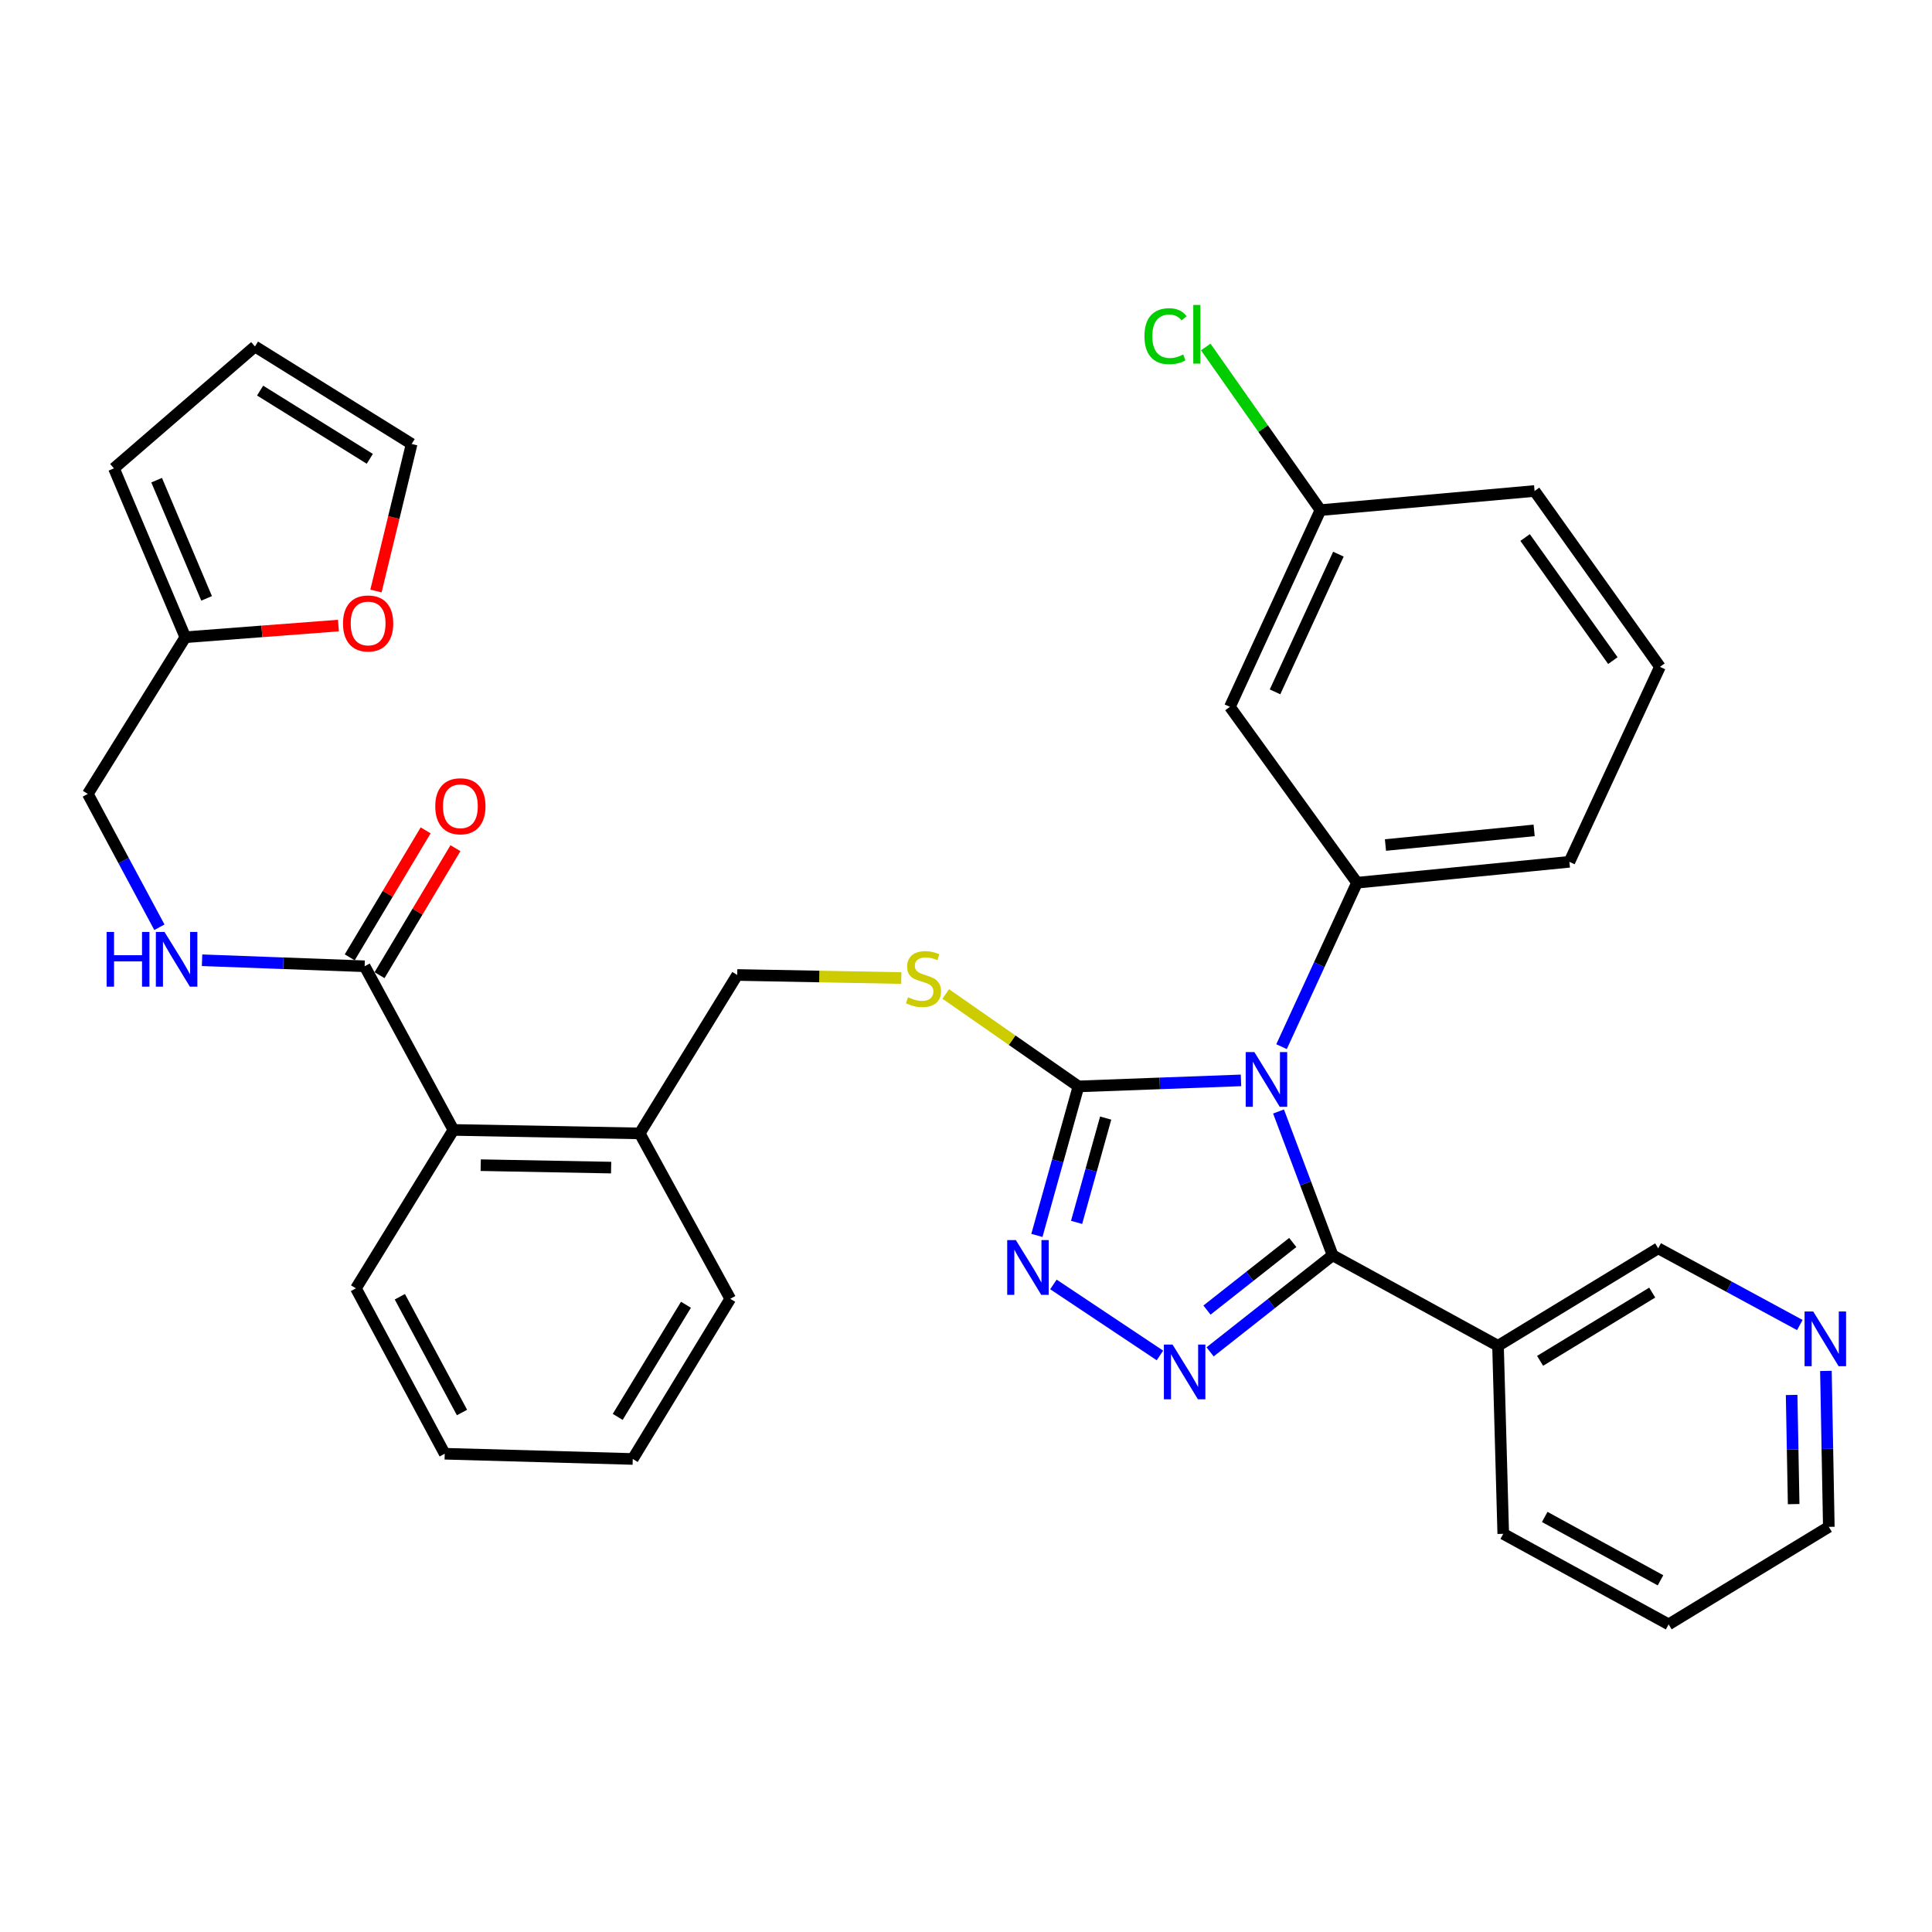 <?xml version='1.0' encoding='iso-8859-1'?>
<svg version='1.1' baseProfile='full'
              xmlns='http://www.w3.org/2000/svg'
                      xmlns:rdkit='http://www.rdkit.org/xml'
                      xmlns:xlink='http://www.w3.org/1999/xlink'
                  xml:space='preserve'
width='1000px' height='1000px' viewBox='0 0 1000 1000'>
<!-- END OF HEADER -->
<rect style='opacity:1.0;fill:#FFFFFF;stroke:none' width='1000' height='1000' x='0' y='0'> </rect>
<path class='bond-0' d='M 220.313,429.798 L 200.666,462.663' style='fill:none;fill-rule:evenodd;stroke:#FF0000;stroke-width:6px;stroke-linecap:butt;stroke-linejoin:miter;stroke-opacity:1' />
<path class='bond-0' d='M 200.666,462.663 L 181.019,495.527' style='fill:none;fill-rule:evenodd;stroke:#000000;stroke-width:6px;stroke-linecap:butt;stroke-linejoin:miter;stroke-opacity:1' />
<path class='bond-0' d='M 235.741,439.021 L 216.094,471.886' style='fill:none;fill-rule:evenodd;stroke:#FF0000;stroke-width:6px;stroke-linecap:butt;stroke-linejoin:miter;stroke-opacity:1' />
<path class='bond-0' d='M 216.094,471.886 L 196.448,504.75' style='fill:none;fill-rule:evenodd;stroke:#000000;stroke-width:6px;stroke-linecap:butt;stroke-linejoin:miter;stroke-opacity:1' />
<path class='bond-1' d='M 188.734,500.139 L 146.659,498.58' style='fill:none;fill-rule:evenodd;stroke:#000000;stroke-width:6px;stroke-linecap:butt;stroke-linejoin:miter;stroke-opacity:1' />
<path class='bond-1' d='M 146.659,498.58 L 104.585,497.022' style='fill:none;fill-rule:evenodd;stroke:#0000FF;stroke-width:6px;stroke-linecap:butt;stroke-linejoin:miter;stroke-opacity:1' />
<path class='bond-2' d='M 188.734,500.139 L 234.689,584.85' style='fill:none;fill-rule:evenodd;stroke:#000000;stroke-width:6px;stroke-linecap:butt;stroke-linejoin:miter;stroke-opacity:1' />
<path class='bond-3' d='M 95.924,329.828 L 135.546,326.809' style='fill:none;fill-rule:evenodd;stroke:#000000;stroke-width:6px;stroke-linecap:butt;stroke-linejoin:miter;stroke-opacity:1' />
<path class='bond-3' d='M 135.546,326.809 L 175.169,323.789' style='fill:none;fill-rule:evenodd;stroke:#FF0000;stroke-width:6px;stroke-linecap:butt;stroke-linejoin:miter;stroke-opacity:1' />
<path class='bond-4' d='M 95.924,329.828 L 58.976,242.42' style='fill:none;fill-rule:evenodd;stroke:#000000;stroke-width:6px;stroke-linecap:butt;stroke-linejoin:miter;stroke-opacity:1' />
<path class='bond-4' d='M 106.938,309.718 L 81.074,248.533' style='fill:none;fill-rule:evenodd;stroke:#000000;stroke-width:6px;stroke-linecap:butt;stroke-linejoin:miter;stroke-opacity:1' />
<path class='bond-5' d='M 95.924,329.828 L 45.455,410.924' style='fill:none;fill-rule:evenodd;stroke:#000000;stroke-width:6px;stroke-linecap:butt;stroke-linejoin:miter;stroke-opacity:1' />
<path class='bond-6' d='M 82.505,479.945 L 63.98,445.434' style='fill:none;fill-rule:evenodd;stroke:#0000FF;stroke-width:6px;stroke-linecap:butt;stroke-linejoin:miter;stroke-opacity:1' />
<path class='bond-6' d='M 63.98,445.434 L 45.455,410.924' style='fill:none;fill-rule:evenodd;stroke:#000000;stroke-width:6px;stroke-linecap:butt;stroke-linejoin:miter;stroke-opacity:1' />
<path class='bond-7' d='M 194.596,305.91 L 203.833,267.854' style='fill:none;fill-rule:evenodd;stroke:#FF0000;stroke-width:6px;stroke-linecap:butt;stroke-linejoin:miter;stroke-opacity:1' />
<path class='bond-7' d='M 203.833,267.854 L 213.069,229.798' style='fill:none;fill-rule:evenodd;stroke:#000000;stroke-width:6px;stroke-linecap:butt;stroke-linejoin:miter;stroke-opacity:1' />
<path class='bond-8' d='M 642.344,559.205 L 600.275,560.763' style='fill:none;fill-rule:evenodd;stroke:#0000FF;stroke-width:6px;stroke-linecap:butt;stroke-linejoin:miter;stroke-opacity:1' />
<path class='bond-8' d='M 600.275,560.763 L 558.205,562.322' style='fill:none;fill-rule:evenodd;stroke:#000000;stroke-width:6px;stroke-linecap:butt;stroke-linejoin:miter;stroke-opacity:1' />
<path class='bond-9' d='M 661.763,575.308 L 675.767,612.518' style='fill:none;fill-rule:evenodd;stroke:#0000FF;stroke-width:6px;stroke-linecap:butt;stroke-linejoin:miter;stroke-opacity:1' />
<path class='bond-9' d='M 675.767,612.518 L 689.771,649.729' style='fill:none;fill-rule:evenodd;stroke:#000000;stroke-width:6px;stroke-linecap:butt;stroke-linejoin:miter;stroke-opacity:1' />
<path class='bond-10' d='M 663.325,541.754 L 682.854,499.322' style='fill:none;fill-rule:evenodd;stroke:#0000FF;stroke-width:6px;stroke-linecap:butt;stroke-linejoin:miter;stroke-opacity:1' />
<path class='bond-10' d='M 682.854,499.322 L 702.383,456.89' style='fill:none;fill-rule:evenodd;stroke:#000000;stroke-width:6px;stroke-linecap:butt;stroke-linejoin:miter;stroke-opacity:1' />
<path class='bond-11' d='M 558.205,562.322 L 547.452,600.885' style='fill:none;fill-rule:evenodd;stroke:#000000;stroke-width:6px;stroke-linecap:butt;stroke-linejoin:miter;stroke-opacity:1' />
<path class='bond-11' d='M 547.452,600.885 L 536.699,639.448' style='fill:none;fill-rule:evenodd;stroke:#0000FF;stroke-width:6px;stroke-linecap:butt;stroke-linejoin:miter;stroke-opacity:1' />
<path class='bond-11' d='M 572.293,578.719 L 564.766,605.713' style='fill:none;fill-rule:evenodd;stroke:#000000;stroke-width:6px;stroke-linecap:butt;stroke-linejoin:miter;stroke-opacity:1' />
<path class='bond-11' d='M 564.766,605.713 L 557.239,632.707' style='fill:none;fill-rule:evenodd;stroke:#0000FF;stroke-width:6px;stroke-linecap:butt;stroke-linejoin:miter;stroke-opacity:1' />
<path class='bond-12' d='M 558.205,562.322 L 523.863,538.399' style='fill:none;fill-rule:evenodd;stroke:#000000;stroke-width:6px;stroke-linecap:butt;stroke-linejoin:miter;stroke-opacity:1' />
<path class='bond-12' d='M 523.863,538.399 L 489.521,514.477' style='fill:none;fill-rule:evenodd;stroke:#CCCC00;stroke-width:6px;stroke-linecap:butt;stroke-linejoin:miter;stroke-opacity:1' />
<path class='bond-13' d='M 545.248,664.825 L 600.387,701.584' style='fill:none;fill-rule:evenodd;stroke:#0000FF;stroke-width:6px;stroke-linecap:butt;stroke-linejoin:miter;stroke-opacity:1' />
<path class='bond-14' d='M 626.346,699.718 L 658.058,674.723' style='fill:none;fill-rule:evenodd;stroke:#0000FF;stroke-width:6px;stroke-linecap:butt;stroke-linejoin:miter;stroke-opacity:1' />
<path class='bond-14' d='M 658.058,674.723 L 689.771,649.729' style='fill:none;fill-rule:evenodd;stroke:#000000;stroke-width:6px;stroke-linecap:butt;stroke-linejoin:miter;stroke-opacity:1' />
<path class='bond-14' d='M 624.733,678.102 L 646.932,660.606' style='fill:none;fill-rule:evenodd;stroke:#0000FF;stroke-width:6px;stroke-linecap:butt;stroke-linejoin:miter;stroke-opacity:1' />
<path class='bond-14' d='M 646.932,660.606 L 669.13,643.11' style='fill:none;fill-rule:evenodd;stroke:#000000;stroke-width:6px;stroke-linecap:butt;stroke-linejoin:miter;stroke-opacity:1' />
<path class='bond-15' d='M 689.771,649.729 L 775.37,696.583' style='fill:none;fill-rule:evenodd;stroke:#000000;stroke-width:6px;stroke-linecap:butt;stroke-linejoin:miter;stroke-opacity:1' />
<path class='bond-16' d='M 466.507,506.235 L 424.045,505.439' style='fill:none;fill-rule:evenodd;stroke:#CCCC00;stroke-width:6px;stroke-linecap:butt;stroke-linejoin:miter;stroke-opacity:1' />
<path class='bond-16' d='M 424.045,505.439 L 381.583,504.643' style='fill:none;fill-rule:evenodd;stroke:#000000;stroke-width:6px;stroke-linecap:butt;stroke-linejoin:miter;stroke-opacity:1' />
<path class='bond-17' d='M 184.23,666.855 L 230.185,752.455' style='fill:none;fill-rule:evenodd;stroke:#000000;stroke-width:6px;stroke-linecap:butt;stroke-linejoin:miter;stroke-opacity:1' />
<path class='bond-17' d='M 206.96,671.193 L 239.129,731.113' style='fill:none;fill-rule:evenodd;stroke:#000000;stroke-width:6px;stroke-linecap:butt;stroke-linejoin:miter;stroke-opacity:1' />
<path class='bond-18' d='M 184.23,666.855 L 234.689,584.85' style='fill:none;fill-rule:evenodd;stroke:#000000;stroke-width:6px;stroke-linecap:butt;stroke-linejoin:miter;stroke-opacity:1' />
<path class='bond-19' d='M 381.583,504.643 L 331.114,586.647' style='fill:none;fill-rule:evenodd;stroke:#000000;stroke-width:6px;stroke-linecap:butt;stroke-linejoin:miter;stroke-opacity:1' />
<path class='bond-20' d='M 230.185,752.455 L 327.509,755.161' style='fill:none;fill-rule:evenodd;stroke:#000000;stroke-width:6px;stroke-linecap:butt;stroke-linejoin:miter;stroke-opacity:1' />
<path class='bond-21' d='M 327.509,755.161 L 377.978,672.257' style='fill:none;fill-rule:evenodd;stroke:#000000;stroke-width:6px;stroke-linecap:butt;stroke-linejoin:miter;stroke-opacity:1' />
<path class='bond-21' d='M 319.726,733.379 L 355.054,675.346' style='fill:none;fill-rule:evenodd;stroke:#000000;stroke-width:6px;stroke-linecap:butt;stroke-linejoin:miter;stroke-opacity:1' />
<path class='bond-22' d='M 859.183,345.146 L 794.294,254.134' style='fill:none;fill-rule:evenodd;stroke:#000000;stroke-width:6px;stroke-linecap:butt;stroke-linejoin:miter;stroke-opacity:1' />
<path class='bond-22' d='M 834.814,341.929 L 789.391,278.221' style='fill:none;fill-rule:evenodd;stroke:#000000;stroke-width:6px;stroke-linecap:butt;stroke-linejoin:miter;stroke-opacity:1' />
<path class='bond-23' d='M 859.183,345.146 L 812.319,446.075' style='fill:none;fill-rule:evenodd;stroke:#000000;stroke-width:6px;stroke-linecap:butt;stroke-linejoin:miter;stroke-opacity:1' />
<path class='bond-24' d='M 794.294,254.134 L 683.459,264.04' style='fill:none;fill-rule:evenodd;stroke:#000000;stroke-width:6px;stroke-linecap:butt;stroke-linejoin:miter;stroke-opacity:1' />
<path class='bond-25' d='M 778.077,793.907 L 863.687,840.771' style='fill:none;fill-rule:evenodd;stroke:#000000;stroke-width:6px;stroke-linecap:butt;stroke-linejoin:miter;stroke-opacity:1' />
<path class='bond-25' d='M 799.549,785.169 L 859.476,817.974' style='fill:none;fill-rule:evenodd;stroke:#000000;stroke-width:6px;stroke-linecap:butt;stroke-linejoin:miter;stroke-opacity:1' />
<path class='bond-26' d='M 778.077,793.907 L 775.37,696.583' style='fill:none;fill-rule:evenodd;stroke:#000000;stroke-width:6px;stroke-linecap:butt;stroke-linejoin:miter;stroke-opacity:1' />
<path class='bond-27' d='M 863.687,840.771 L 946.59,790.302' style='fill:none;fill-rule:evenodd;stroke:#000000;stroke-width:6px;stroke-linecap:butt;stroke-linejoin:miter;stroke-opacity:1' />
<path class='bond-28' d='M 946.59,790.302 L 945.841,749.942' style='fill:none;fill-rule:evenodd;stroke:#000000;stroke-width:6px;stroke-linecap:butt;stroke-linejoin:miter;stroke-opacity:1' />
<path class='bond-28' d='M 945.841,749.942 L 945.091,709.582' style='fill:none;fill-rule:evenodd;stroke:#0000FF;stroke-width:6px;stroke-linecap:butt;stroke-linejoin:miter;stroke-opacity:1' />
<path class='bond-28' d='M 928.394,778.527 L 927.869,750.275' style='fill:none;fill-rule:evenodd;stroke:#000000;stroke-width:6px;stroke-linecap:butt;stroke-linejoin:miter;stroke-opacity:1' />
<path class='bond-28' d='M 927.869,750.275 L 927.344,722.023' style='fill:none;fill-rule:evenodd;stroke:#0000FF;stroke-width:6px;stroke-linecap:butt;stroke-linejoin:miter;stroke-opacity:1' />
<path class='bond-29' d='M 931.583,685.838 L 894.929,665.981' style='fill:none;fill-rule:evenodd;stroke:#0000FF;stroke-width:6px;stroke-linecap:butt;stroke-linejoin:miter;stroke-opacity:1' />
<path class='bond-29' d='M 894.929,665.981 L 858.274,646.124' style='fill:none;fill-rule:evenodd;stroke:#000000;stroke-width:6px;stroke-linecap:butt;stroke-linejoin:miter;stroke-opacity:1' />
<path class='bond-30' d='M 858.274,646.124 L 775.37,696.583' style='fill:none;fill-rule:evenodd;stroke:#000000;stroke-width:6px;stroke-linecap:butt;stroke-linejoin:miter;stroke-opacity:1' />
<path class='bond-30' d='M 855.184,669.047 L 797.151,704.369' style='fill:none;fill-rule:evenodd;stroke:#000000;stroke-width:6px;stroke-linecap:butt;stroke-linejoin:miter;stroke-opacity:1' />
<path class='bond-31' d='M 683.459,264.04 L 636.595,365.867' style='fill:none;fill-rule:evenodd;stroke:#000000;stroke-width:6px;stroke-linecap:butt;stroke-linejoin:miter;stroke-opacity:1' />
<path class='bond-31' d='M 692.758,286.829 L 659.953,358.108' style='fill:none;fill-rule:evenodd;stroke:#000000;stroke-width:6px;stroke-linecap:butt;stroke-linejoin:miter;stroke-opacity:1' />
<path class='bond-32' d='M 683.459,264.04 L 653.78,221.821' style='fill:none;fill-rule:evenodd;stroke:#000000;stroke-width:6px;stroke-linecap:butt;stroke-linejoin:miter;stroke-opacity:1' />
<path class='bond-32' d='M 653.78,221.821 L 624.1,179.602' style='fill:none;fill-rule:evenodd;stroke:#00CC00;stroke-width:6px;stroke-linecap:butt;stroke-linejoin:miter;stroke-opacity:1' />
<path class='bond-33' d='M 636.595,365.867 L 702.383,456.89' style='fill:none;fill-rule:evenodd;stroke:#000000;stroke-width:6px;stroke-linecap:butt;stroke-linejoin:miter;stroke-opacity:1' />
<path class='bond-34' d='M 702.383,456.89 L 812.319,446.075' style='fill:none;fill-rule:evenodd;stroke:#000000;stroke-width:6px;stroke-linecap:butt;stroke-linejoin:miter;stroke-opacity:1' />
<path class='bond-34' d='M 717.113,437.379 L 794.068,429.808' style='fill:none;fill-rule:evenodd;stroke:#000000;stroke-width:6px;stroke-linecap:butt;stroke-linejoin:miter;stroke-opacity:1' />
<path class='bond-35' d='M 377.978,672.257 L 331.114,586.647' style='fill:none;fill-rule:evenodd;stroke:#000000;stroke-width:6px;stroke-linecap:butt;stroke-linejoin:miter;stroke-opacity:1' />
<path class='bond-36' d='M 331.114,586.647 L 234.689,584.85' style='fill:none;fill-rule:evenodd;stroke:#000000;stroke-width:6px;stroke-linecap:butt;stroke-linejoin:miter;stroke-opacity:1' />
<path class='bond-36' d='M 316.315,604.35 L 248.818,603.091' style='fill:none;fill-rule:evenodd;stroke:#000000;stroke-width:6px;stroke-linecap:butt;stroke-linejoin:miter;stroke-opacity:1' />
<path class='bond-37' d='M 58.976,242.42 L 131.963,179.339' style='fill:none;fill-rule:evenodd;stroke:#000000;stroke-width:6px;stroke-linecap:butt;stroke-linejoin:miter;stroke-opacity:1' />
<path class='bond-38' d='M 213.069,229.798 L 131.963,179.339' style='fill:none;fill-rule:evenodd;stroke:#000000;stroke-width:6px;stroke-linecap:butt;stroke-linejoin:miter;stroke-opacity:1' />
<path class='bond-38' d='M 191.408,237.491 L 134.634,202.17' style='fill:none;fill-rule:evenodd;stroke:#000000;stroke-width:6px;stroke-linecap:butt;stroke-linejoin:miter;stroke-opacity:1' />
<path  class='atom-0' d='M 225.294 417.315
Q 225.294 410.515, 228.654 406.715
Q 232.014 402.915, 238.294 402.915
Q 244.574 402.915, 247.934 406.715
Q 251.294 410.515, 251.294 417.315
Q 251.294 424.195, 247.894 428.115
Q 244.494 431.995, 238.294 431.995
Q 232.054 431.995, 228.654 428.115
Q 225.294 424.235, 225.294 417.315
M 238.294 428.795
Q 242.614 428.795, 244.934 425.915
Q 247.294 422.995, 247.294 417.315
Q 247.294 411.755, 244.934 408.955
Q 242.614 406.115, 238.294 406.115
Q 233.974 406.115, 231.614 408.915
Q 229.294 411.715, 229.294 417.315
Q 229.294 423.035, 231.614 425.915
Q 233.974 428.795, 238.294 428.795
' fill='#FF0000'/>
<path  class='atom-3' d='M 55.19 482.374
L 59.03 482.374
L 59.03 494.414
L 73.51 494.414
L 73.51 482.374
L 77.35 482.374
L 77.35 510.694
L 73.51 510.694
L 73.51 497.614
L 59.03 497.614
L 59.03 510.694
L 55.19 510.694
L 55.19 482.374
' fill='#0000FF'/>
<path  class='atom-3' d='M 85.15 482.374
L 94.43 497.374
Q 95.35 498.854, 96.83 501.534
Q 98.31 504.214, 98.39 504.374
L 98.39 482.374
L 102.15 482.374
L 102.15 510.694
L 98.27 510.694
L 88.31 494.294
Q 87.15 492.374, 85.91 490.174
Q 84.71 487.974, 84.35 487.294
L 84.35 510.694
L 80.67 510.694
L 80.67 482.374
L 85.15 482.374
' fill='#0000FF'/>
<path  class='atom-4' d='M 177.541 322.698
Q 177.541 315.898, 180.901 312.098
Q 184.261 308.298, 190.541 308.298
Q 196.821 308.298, 200.181 312.098
Q 203.541 315.898, 203.541 322.698
Q 203.541 329.578, 200.141 333.498
Q 196.741 337.378, 190.541 337.378
Q 184.301 337.378, 180.901 333.498
Q 177.541 329.618, 177.541 322.698
M 190.541 334.178
Q 194.861 334.178, 197.181 331.298
Q 199.541 328.378, 199.541 322.698
Q 199.541 317.138, 197.181 314.338
Q 194.861 311.498, 190.541 311.498
Q 186.221 311.498, 183.861 314.298
Q 181.541 317.098, 181.541 322.698
Q 181.541 328.418, 183.861 331.298
Q 186.221 334.178, 190.541 334.178
' fill='#FF0000'/>
<path  class='atom-5' d='M 649.259 544.557
L 658.539 559.557
Q 659.459 561.037, 660.939 563.717
Q 662.419 566.397, 662.499 566.557
L 662.499 544.557
L 666.259 544.557
L 666.259 572.877
L 662.379 572.877
L 652.419 556.477
Q 651.259 554.557, 650.019 552.357
Q 648.819 550.157, 648.459 549.477
L 648.459 572.877
L 644.779 572.877
L 644.779 544.557
L 649.259 544.557
' fill='#0000FF'/>
<path  class='atom-7' d='M 525.812 641.88
L 535.092 656.88
Q 536.012 658.36, 537.492 661.04
Q 538.972 663.72, 539.052 663.88
L 539.052 641.88
L 542.812 641.88
L 542.812 670.2
L 538.932 670.2
L 528.972 653.8
Q 527.812 651.88, 526.572 649.68
Q 525.372 647.48, 525.012 646.8
L 525.012 670.2
L 521.332 670.2
L 521.332 641.88
L 525.812 641.88
' fill='#0000FF'/>
<path  class='atom-8' d='M 606.908 695.944
L 616.188 710.944
Q 617.108 712.424, 618.588 715.104
Q 620.068 717.784, 620.148 717.944
L 620.148 695.944
L 623.908 695.944
L 623.908 724.264
L 620.028 724.264
L 610.068 707.864
Q 608.908 705.944, 607.668 703.744
Q 606.468 701.544, 606.108 700.864
L 606.108 724.264
L 602.428 724.264
L 602.428 695.944
L 606.908 695.944
' fill='#0000FF'/>
<path  class='atom-10' d='M 469.998 516.17
Q 470.318 516.29, 471.638 516.85
Q 472.958 517.41, 474.398 517.77
Q 475.878 518.09, 477.318 518.09
Q 479.998 518.09, 481.558 516.81
Q 483.118 515.49, 483.118 513.21
Q 483.118 511.65, 482.318 510.69
Q 481.558 509.73, 480.358 509.21
Q 479.158 508.69, 477.158 508.09
Q 474.638 507.33, 473.118 506.61
Q 471.638 505.89, 470.558 504.37
Q 469.518 502.85, 469.518 500.29
Q 469.518 496.73, 471.918 494.53
Q 474.358 492.33, 479.158 492.33
Q 482.438 492.33, 486.158 493.89
L 485.238 496.97
Q 481.838 495.57, 479.278 495.57
Q 476.518 495.57, 474.998 496.73
Q 473.478 497.85, 473.518 499.81
Q 473.518 501.33, 474.278 502.25
Q 475.078 503.17, 476.198 503.69
Q 477.358 504.21, 479.278 504.81
Q 481.838 505.61, 483.358 506.41
Q 484.878 507.21, 485.958 508.85
Q 487.078 510.45, 487.078 513.21
Q 487.078 517.13, 484.438 519.25
Q 481.838 521.33, 477.478 521.33
Q 474.958 521.33, 473.038 520.77
Q 471.158 520.25, 468.918 519.33
L 469.998 516.17
' fill='#CCCC00'/>
<path  class='atom-20' d='M 938.523 678.828
L 947.803 693.828
Q 948.723 695.308, 950.203 697.988
Q 951.683 700.668, 951.763 700.828
L 951.763 678.828
L 955.523 678.828
L 955.523 707.148
L 951.643 707.148
L 941.683 690.748
Q 940.523 688.828, 939.283 686.628
Q 938.083 684.428, 937.723 683.748
L 937.723 707.148
L 934.043 707.148
L 934.043 678.828
L 938.523 678.828
' fill='#0000FF'/>
<path  class='atom-27' d='M 592.359 174.008
Q 592.359 166.968, 595.639 163.288
Q 598.959 159.568, 605.239 159.568
Q 611.079 159.568, 614.199 163.688
L 611.559 165.848
Q 609.279 162.848, 605.239 162.848
Q 600.959 162.848, 598.679 165.728
Q 596.439 168.568, 596.439 174.008
Q 596.439 179.608, 598.759 182.488
Q 601.119 185.368, 605.679 185.368
Q 608.799 185.368, 612.439 183.488
L 613.559 186.488
Q 612.079 187.448, 609.839 188.008
Q 607.599 188.568, 605.119 188.568
Q 598.959 188.568, 595.639 184.808
Q 592.359 181.048, 592.359 174.008
' fill='#00CC00'/>
<path  class='atom-27' d='M 617.639 157.848
L 621.319 157.848
L 621.319 188.208
L 617.639 188.208
L 617.639 157.848
' fill='#00CC00'/>
</svg>
